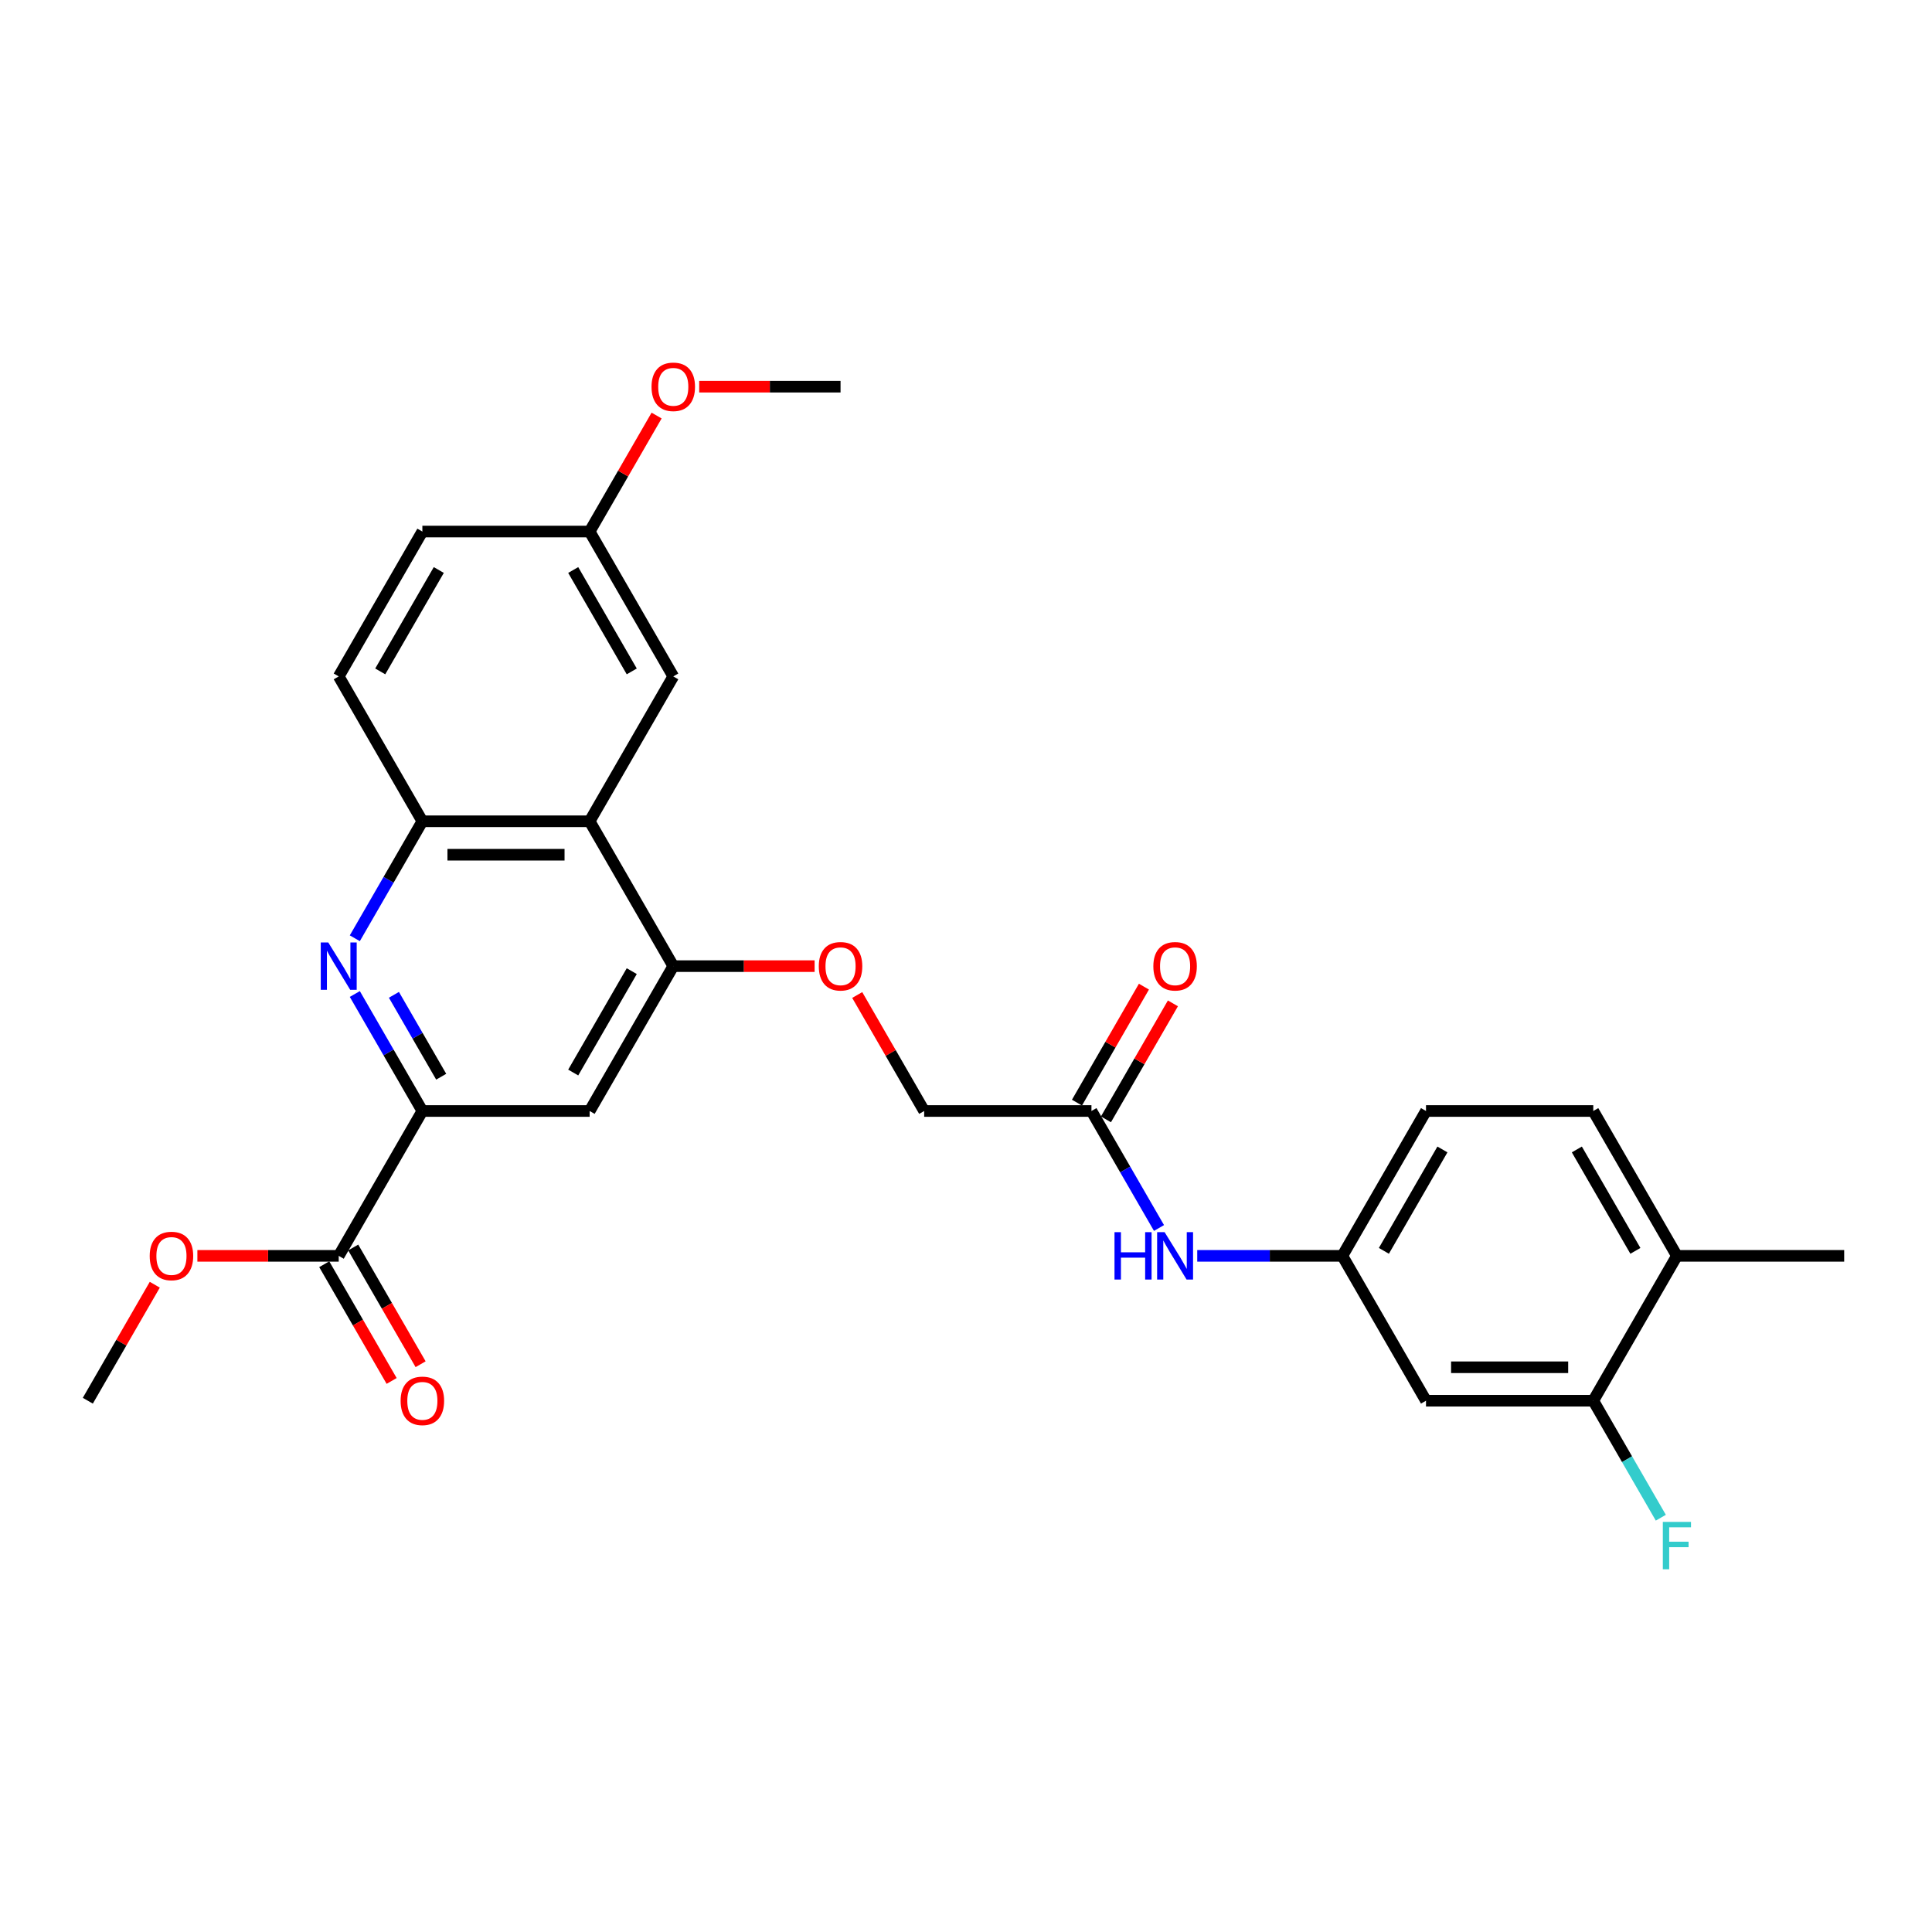 <?xml version='1.0' encoding='iso-8859-1'?>
<svg version='1.1' baseProfile='full'
              xmlns='http://www.w3.org/2000/svg'
                      xmlns:rdkit='http://www.rdkit.org/xml'
                      xmlns:xlink='http://www.w3.org/1999/xlink'
                  xml:space='preserve'
width='1000px' height='1000px' viewBox='0 0 1000 1000'>
<!-- END OF HEADER -->
<rect style='opacity:1.0;fill:#FFFFFF;stroke:none' width='1000' height='1000' x='0' y='0'> </rect>
<path class='bond-0' d='M 183.653,514.494 L 201.134,544.772' style='fill:none;fill-rule:evenodd;stroke:#0000FF;stroke-width:6px;stroke-linecap:butt;stroke-linejoin:miter;stroke-opacity:1' />
<path class='bond-0' d='M 201.134,544.772 L 218.615,575.05' style='fill:none;fill-rule:evenodd;stroke:#000000;stroke-width:6px;stroke-linecap:butt;stroke-linejoin:miter;stroke-opacity:1' />
<path class='bond-0' d='M 203.893,514.919 L 216.13,536.114' style='fill:none;fill-rule:evenodd;stroke:#0000FF;stroke-width:6px;stroke-linecap:butt;stroke-linejoin:miter;stroke-opacity:1' />
<path class='bond-0' d='M 216.13,536.114 L 228.366,557.308' style='fill:none;fill-rule:evenodd;stroke:#000000;stroke-width:6px;stroke-linecap:butt;stroke-linejoin:miter;stroke-opacity:1' />
<path class='bond-3' d='M 183.653,485.645 L 201.134,455.367' style='fill:none;fill-rule:evenodd;stroke:#0000FF;stroke-width:6px;stroke-linecap:butt;stroke-linejoin:miter;stroke-opacity:1' />
<path class='bond-3' d='M 201.134,455.367 L 218.615,425.089' style='fill:none;fill-rule:evenodd;stroke:#000000;stroke-width:6px;stroke-linecap:butt;stroke-linejoin:miter;stroke-opacity:1' />
<path class='bond-4' d='M 218.615,575.05 L 305.195,575.05' style='fill:none;fill-rule:evenodd;stroke:#000000;stroke-width:6px;stroke-linecap:butt;stroke-linejoin:miter;stroke-opacity:1' />
<path class='bond-5' d='M 218.615,575.05 L 175.325,650.03' style='fill:none;fill-rule:evenodd;stroke:#000000;stroke-width:6px;stroke-linecap:butt;stroke-linejoin:miter;stroke-opacity:1' />
<path class='bond-1' d='M 305.195,425.089 L 218.615,425.089' style='fill:none;fill-rule:evenodd;stroke:#000000;stroke-width:6px;stroke-linecap:butt;stroke-linejoin:miter;stroke-opacity:1' />
<path class='bond-1' d='M 292.208,442.405 L 231.602,442.405' style='fill:none;fill-rule:evenodd;stroke:#000000;stroke-width:6px;stroke-linecap:butt;stroke-linejoin:miter;stroke-opacity:1' />
<path class='bond-2' d='M 305.195,425.089 L 348.485,500.069' style='fill:none;fill-rule:evenodd;stroke:#000000;stroke-width:6px;stroke-linecap:butt;stroke-linejoin:miter;stroke-opacity:1' />
<path class='bond-12' d='M 305.195,425.089 L 348.485,350.108' style='fill:none;fill-rule:evenodd;stroke:#000000;stroke-width:6px;stroke-linecap:butt;stroke-linejoin:miter;stroke-opacity:1' />
<path class='bond-10' d='M 348.485,500.069 L 385.065,500.069' style='fill:none;fill-rule:evenodd;stroke:#000000;stroke-width:6px;stroke-linecap:butt;stroke-linejoin:miter;stroke-opacity:1' />
<path class='bond-10' d='M 385.065,500.069 L 421.645,500.069' style='fill:none;fill-rule:evenodd;stroke:#FF0000;stroke-width:6px;stroke-linecap:butt;stroke-linejoin:miter;stroke-opacity:1' />
<path class='bond-28' d='M 348.485,500.069 L 305.195,575.05' style='fill:none;fill-rule:evenodd;stroke:#000000;stroke-width:6px;stroke-linecap:butt;stroke-linejoin:miter;stroke-opacity:1' />
<path class='bond-28' d='M 326.995,502.658 L 296.692,555.145' style='fill:none;fill-rule:evenodd;stroke:#000000;stroke-width:6px;stroke-linecap:butt;stroke-linejoin:miter;stroke-opacity:1' />
<path class='bond-15' d='M 218.615,425.089 L 175.325,350.108' style='fill:none;fill-rule:evenodd;stroke:#000000;stroke-width:6px;stroke-linecap:butt;stroke-linejoin:miter;stroke-opacity:1' />
<path class='bond-14' d='M 167.827,654.359 L 185.268,684.568' style='fill:none;fill-rule:evenodd;stroke:#000000;stroke-width:6px;stroke-linecap:butt;stroke-linejoin:miter;stroke-opacity:1' />
<path class='bond-14' d='M 185.268,684.568 L 202.709,714.777' style='fill:none;fill-rule:evenodd;stroke:#FF0000;stroke-width:6px;stroke-linecap:butt;stroke-linejoin:miter;stroke-opacity:1' />
<path class='bond-14' d='M 182.823,645.701 L 200.264,675.91' style='fill:none;fill-rule:evenodd;stroke:#000000;stroke-width:6px;stroke-linecap:butt;stroke-linejoin:miter;stroke-opacity:1' />
<path class='bond-14' d='M 200.264,675.91 L 217.705,706.119' style='fill:none;fill-rule:evenodd;stroke:#FF0000;stroke-width:6px;stroke-linecap:butt;stroke-linejoin:miter;stroke-opacity:1' />
<path class='bond-22' d='M 175.325,650.03 L 138.745,650.03' style='fill:none;fill-rule:evenodd;stroke:#000000;stroke-width:6px;stroke-linecap:butt;stroke-linejoin:miter;stroke-opacity:1' />
<path class='bond-22' d='M 138.745,650.03 L 102.165,650.03' style='fill:none;fill-rule:evenodd;stroke:#FF0000;stroke-width:6px;stroke-linecap:butt;stroke-linejoin:miter;stroke-opacity:1' />
<path class='bond-6' d='M 824.675,725.011 L 738.095,725.011' style='fill:none;fill-rule:evenodd;stroke:#000000;stroke-width:6px;stroke-linecap:butt;stroke-linejoin:miter;stroke-opacity:1' />
<path class='bond-6' d='M 811.688,707.695 L 751.082,707.695' style='fill:none;fill-rule:evenodd;stroke:#000000;stroke-width:6px;stroke-linecap:butt;stroke-linejoin:miter;stroke-opacity:1' />
<path class='bond-20' d='M 824.675,725.011 L 842.156,755.289' style='fill:none;fill-rule:evenodd;stroke:#000000;stroke-width:6px;stroke-linecap:butt;stroke-linejoin:miter;stroke-opacity:1' />
<path class='bond-20' d='M 842.156,755.289 L 859.638,785.567' style='fill:none;fill-rule:evenodd;stroke:#33CCCC;stroke-width:6px;stroke-linecap:butt;stroke-linejoin:miter;stroke-opacity:1' />
<path class='bond-30' d='M 824.675,725.011 L 867.965,650.03' style='fill:none;fill-rule:evenodd;stroke:#000000;stroke-width:6px;stroke-linecap:butt;stroke-linejoin:miter;stroke-opacity:1' />
<path class='bond-7' d='M 738.095,725.011 L 694.805,650.03' style='fill:none;fill-rule:evenodd;stroke:#000000;stroke-width:6px;stroke-linecap:butt;stroke-linejoin:miter;stroke-opacity:1' />
<path class='bond-8' d='M 564.935,575.05 L 478.355,575.05' style='fill:none;fill-rule:evenodd;stroke:#000000;stroke-width:6px;stroke-linecap:butt;stroke-linejoin:miter;stroke-opacity:1' />
<path class='bond-9' d='M 564.935,575.05 L 582.416,605.328' style='fill:none;fill-rule:evenodd;stroke:#000000;stroke-width:6px;stroke-linecap:butt;stroke-linejoin:miter;stroke-opacity:1' />
<path class='bond-9' d='M 582.416,605.328 L 599.897,635.606' style='fill:none;fill-rule:evenodd;stroke:#0000FF;stroke-width:6px;stroke-linecap:butt;stroke-linejoin:miter;stroke-opacity:1' />
<path class='bond-16' d='M 572.433,579.379 L 589.764,549.36' style='fill:none;fill-rule:evenodd;stroke:#000000;stroke-width:6px;stroke-linecap:butt;stroke-linejoin:miter;stroke-opacity:1' />
<path class='bond-16' d='M 589.764,549.36 L 607.095,519.342' style='fill:none;fill-rule:evenodd;stroke:#FF0000;stroke-width:6px;stroke-linecap:butt;stroke-linejoin:miter;stroke-opacity:1' />
<path class='bond-16' d='M 557.437,570.721 L 574.768,540.702' style='fill:none;fill-rule:evenodd;stroke:#000000;stroke-width:6px;stroke-linecap:butt;stroke-linejoin:miter;stroke-opacity:1' />
<path class='bond-16' d='M 574.768,540.702 L 592.099,510.684' style='fill:none;fill-rule:evenodd;stroke:#FF0000;stroke-width:6px;stroke-linecap:butt;stroke-linejoin:miter;stroke-opacity:1' />
<path class='bond-11' d='M 619.688,650.03 L 657.247,650.03' style='fill:none;fill-rule:evenodd;stroke:#0000FF;stroke-width:6px;stroke-linecap:butt;stroke-linejoin:miter;stroke-opacity:1' />
<path class='bond-11' d='M 657.247,650.03 L 694.805,650.03' style='fill:none;fill-rule:evenodd;stroke:#000000;stroke-width:6px;stroke-linecap:butt;stroke-linejoin:miter;stroke-opacity:1' />
<path class='bond-18' d='M 443.693,515.013 L 461.024,545.031' style='fill:none;fill-rule:evenodd;stroke:#FF0000;stroke-width:6px;stroke-linecap:butt;stroke-linejoin:miter;stroke-opacity:1' />
<path class='bond-18' d='M 461.024,545.031 L 478.355,575.05' style='fill:none;fill-rule:evenodd;stroke:#000000;stroke-width:6px;stroke-linecap:butt;stroke-linejoin:miter;stroke-opacity:1' />
<path class='bond-21' d='M 694.805,650.03 L 738.095,575.05' style='fill:none;fill-rule:evenodd;stroke:#000000;stroke-width:6px;stroke-linecap:butt;stroke-linejoin:miter;stroke-opacity:1' />
<path class='bond-21' d='M 716.295,647.441 L 746.598,594.955' style='fill:none;fill-rule:evenodd;stroke:#000000;stroke-width:6px;stroke-linecap:butt;stroke-linejoin:miter;stroke-opacity:1' />
<path class='bond-29' d='M 348.485,350.108 L 305.195,275.128' style='fill:none;fill-rule:evenodd;stroke:#000000;stroke-width:6px;stroke-linecap:butt;stroke-linejoin:miter;stroke-opacity:1' />
<path class='bond-29' d='M 326.995,347.519 L 296.692,295.033' style='fill:none;fill-rule:evenodd;stroke:#000000;stroke-width:6px;stroke-linecap:butt;stroke-linejoin:miter;stroke-opacity:1' />
<path class='bond-13' d='M 867.965,650.03 L 824.675,575.05' style='fill:none;fill-rule:evenodd;stroke:#000000;stroke-width:6px;stroke-linecap:butt;stroke-linejoin:miter;stroke-opacity:1' />
<path class='bond-13' d='M 846.476,647.441 L 816.173,594.955' style='fill:none;fill-rule:evenodd;stroke:#000000;stroke-width:6px;stroke-linecap:butt;stroke-linejoin:miter;stroke-opacity:1' />
<path class='bond-25' d='M 867.965,650.03 L 954.545,650.03' style='fill:none;fill-rule:evenodd;stroke:#000000;stroke-width:6px;stroke-linecap:butt;stroke-linejoin:miter;stroke-opacity:1' />
<path class='bond-23' d='M 175.325,350.108 L 218.615,275.128' style='fill:none;fill-rule:evenodd;stroke:#000000;stroke-width:6px;stroke-linecap:butt;stroke-linejoin:miter;stroke-opacity:1' />
<path class='bond-23' d='M 196.814,347.519 L 227.117,295.033' style='fill:none;fill-rule:evenodd;stroke:#000000;stroke-width:6px;stroke-linecap:butt;stroke-linejoin:miter;stroke-opacity:1' />
<path class='bond-17' d='M 824.675,575.05 L 738.095,575.05' style='fill:none;fill-rule:evenodd;stroke:#000000;stroke-width:6px;stroke-linecap:butt;stroke-linejoin:miter;stroke-opacity:1' />
<path class='bond-19' d='M 305.195,275.128 L 218.615,275.128' style='fill:none;fill-rule:evenodd;stroke:#000000;stroke-width:6px;stroke-linecap:butt;stroke-linejoin:miter;stroke-opacity:1' />
<path class='bond-24' d='M 305.195,275.128 L 322.526,245.109' style='fill:none;fill-rule:evenodd;stroke:#000000;stroke-width:6px;stroke-linecap:butt;stroke-linejoin:miter;stroke-opacity:1' />
<path class='bond-24' d='M 322.526,245.109 L 339.857,215.091' style='fill:none;fill-rule:evenodd;stroke:#FF0000;stroke-width:6px;stroke-linecap:butt;stroke-linejoin:miter;stroke-opacity:1' />
<path class='bond-26' d='M 80.117,664.974 L 62.786,694.993' style='fill:none;fill-rule:evenodd;stroke:#FF0000;stroke-width:6px;stroke-linecap:butt;stroke-linejoin:miter;stroke-opacity:1' />
<path class='bond-26' d='M 62.786,694.993 L 45.455,725.011' style='fill:none;fill-rule:evenodd;stroke:#000000;stroke-width:6px;stroke-linecap:butt;stroke-linejoin:miter;stroke-opacity:1' />
<path class='bond-27' d='M 361.905,200.147 L 398.485,200.147' style='fill:none;fill-rule:evenodd;stroke:#FF0000;stroke-width:6px;stroke-linecap:butt;stroke-linejoin:miter;stroke-opacity:1' />
<path class='bond-27' d='M 398.485,200.147 L 435.065,200.147' style='fill:none;fill-rule:evenodd;stroke:#000000;stroke-width:6px;stroke-linecap:butt;stroke-linejoin:miter;stroke-opacity:1' />
<path  class='atom-0' d='M 169.905 487.81
L 177.939 500.797
Q 178.736 502.078, 180.017 504.398
Q 181.299 506.719, 181.368 506.857
L 181.368 487.81
L 184.623 487.81
L 184.623 512.329
L 181.264 512.329
L 172.641 498.13
Q 171.636 496.468, 170.563 494.563
Q 169.524 492.658, 169.212 492.069
L 169.212 512.329
L 166.026 512.329
L 166.026 487.81
L 169.905 487.81
' fill='#0000FF'/>
<path  class='atom-10' d='M 576.866 637.771
L 580.19 637.771
L 580.19 648.195
L 592.727 648.195
L 592.727 637.771
L 596.052 637.771
L 596.052 662.29
L 592.727 662.29
L 592.727 650.965
L 580.19 650.965
L 580.19 662.29
L 576.866 662.29
L 576.866 637.771
' fill='#0000FF'/>
<path  class='atom-10' d='M 602.805 637.771
L 610.84 650.758
Q 611.636 652.039, 612.918 654.359
Q 614.199 656.68, 614.268 656.818
L 614.268 637.771
L 617.524 637.771
L 617.524 662.29
L 614.165 662.29
L 605.541 648.091
Q 604.537 646.429, 603.463 644.524
Q 602.424 642.619, 602.113 642.03
L 602.113 662.29
L 598.926 662.29
L 598.926 637.771
L 602.805 637.771
' fill='#0000FF'/>
<path  class='atom-11' d='M 423.81 500.139
Q 423.81 494.251, 426.719 490.961
Q 429.628 487.671, 435.065 487.671
Q 440.502 487.671, 443.411 490.961
Q 446.32 494.251, 446.32 500.139
Q 446.32 506.095, 443.377 509.489
Q 440.433 512.848, 435.065 512.848
Q 429.662 512.848, 426.719 509.489
Q 423.81 506.13, 423.81 500.139
M 435.065 510.078
Q 438.805 510.078, 440.814 507.584
Q 442.857 505.056, 442.857 500.139
Q 442.857 495.325, 440.814 492.9
Q 438.805 490.442, 435.065 490.442
Q 431.325 490.442, 429.281 492.866
Q 427.273 495.29, 427.273 500.139
Q 427.273 505.091, 429.281 507.584
Q 431.325 510.078, 435.065 510.078
' fill='#FF0000'/>
<path  class='atom-15' d='M 207.359 725.08
Q 207.359 719.193, 210.268 715.903
Q 213.177 712.613, 218.615 712.613
Q 224.052 712.613, 226.961 715.903
Q 229.87 719.193, 229.87 725.08
Q 229.87 731.037, 226.926 734.431
Q 223.983 737.79, 218.615 737.79
Q 213.212 737.79, 210.268 734.431
Q 207.359 731.072, 207.359 725.08
M 218.615 735.02
Q 222.355 735.02, 224.364 732.526
Q 226.407 729.998, 226.407 725.08
Q 226.407 720.266, 224.364 717.842
Q 222.355 715.383, 218.615 715.383
Q 214.874 715.383, 212.831 717.807
Q 210.823 720.232, 210.823 725.08
Q 210.823 730.033, 212.831 732.526
Q 214.874 735.02, 218.615 735.02
' fill='#FF0000'/>
<path  class='atom-17' d='M 596.97 500.139
Q 596.97 494.251, 599.879 490.961
Q 602.788 487.671, 608.225 487.671
Q 613.662 487.671, 616.571 490.961
Q 619.481 494.251, 619.481 500.139
Q 619.481 506.095, 616.537 509.489
Q 613.593 512.848, 608.225 512.848
Q 602.823 512.848, 599.879 509.489
Q 596.97 506.13, 596.97 500.139
M 608.225 510.078
Q 611.965 510.078, 613.974 507.584
Q 616.017 505.056, 616.017 500.139
Q 616.017 495.325, 613.974 492.9
Q 611.965 490.442, 608.225 490.442
Q 604.485 490.442, 602.442 492.866
Q 600.433 495.29, 600.433 500.139
Q 600.433 505.091, 602.442 507.584
Q 604.485 510.078, 608.225 510.078
' fill='#FF0000'/>
<path  class='atom-21' d='M 860.675 787.732
L 875.255 787.732
L 875.255 790.537
L 863.965 790.537
L 863.965 797.983
L 874.009 797.983
L 874.009 800.823
L 863.965 800.823
L 863.965 812.251
L 860.675 812.251
L 860.675 787.732
' fill='#33CCCC'/>
<path  class='atom-23' d='M 77.489 650.1
Q 77.489 644.212, 80.398 640.922
Q 83.307 637.632, 88.745 637.632
Q 94.182 637.632, 97.091 640.922
Q 100 644.212, 100 650.1
Q 100 656.056, 97.056 659.45
Q 94.113 662.81, 88.745 662.81
Q 83.342 662.81, 80.398 659.45
Q 77.489 656.091, 77.489 650.1
M 88.745 660.039
Q 92.485 660.039, 94.493 657.546
Q 96.537 655.017, 96.537 650.1
Q 96.537 645.286, 94.493 642.862
Q 92.485 640.403, 88.745 640.403
Q 85.004 640.403, 82.961 642.827
Q 80.952 645.251, 80.952 650.1
Q 80.952 655.052, 82.961 657.546
Q 85.004 660.039, 88.745 660.039
' fill='#FF0000'/>
<path  class='atom-25' d='M 337.229 200.216
Q 337.229 194.329, 340.139 191.039
Q 343.048 187.749, 348.485 187.749
Q 353.922 187.749, 356.831 191.039
Q 359.74 194.329, 359.74 200.216
Q 359.74 206.173, 356.797 209.567
Q 353.853 212.926, 348.485 212.926
Q 343.082 212.926, 340.139 209.567
Q 337.229 206.208, 337.229 200.216
M 348.485 210.156
Q 352.225 210.156, 354.234 207.662
Q 356.277 205.134, 356.277 200.216
Q 356.277 195.402, 354.234 192.978
Q 352.225 190.519, 348.485 190.519
Q 344.745 190.519, 342.701 192.944
Q 340.693 195.368, 340.693 200.216
Q 340.693 205.169, 342.701 207.662
Q 344.745 210.156, 348.485 210.156
' fill='#FF0000'/>
</svg>
